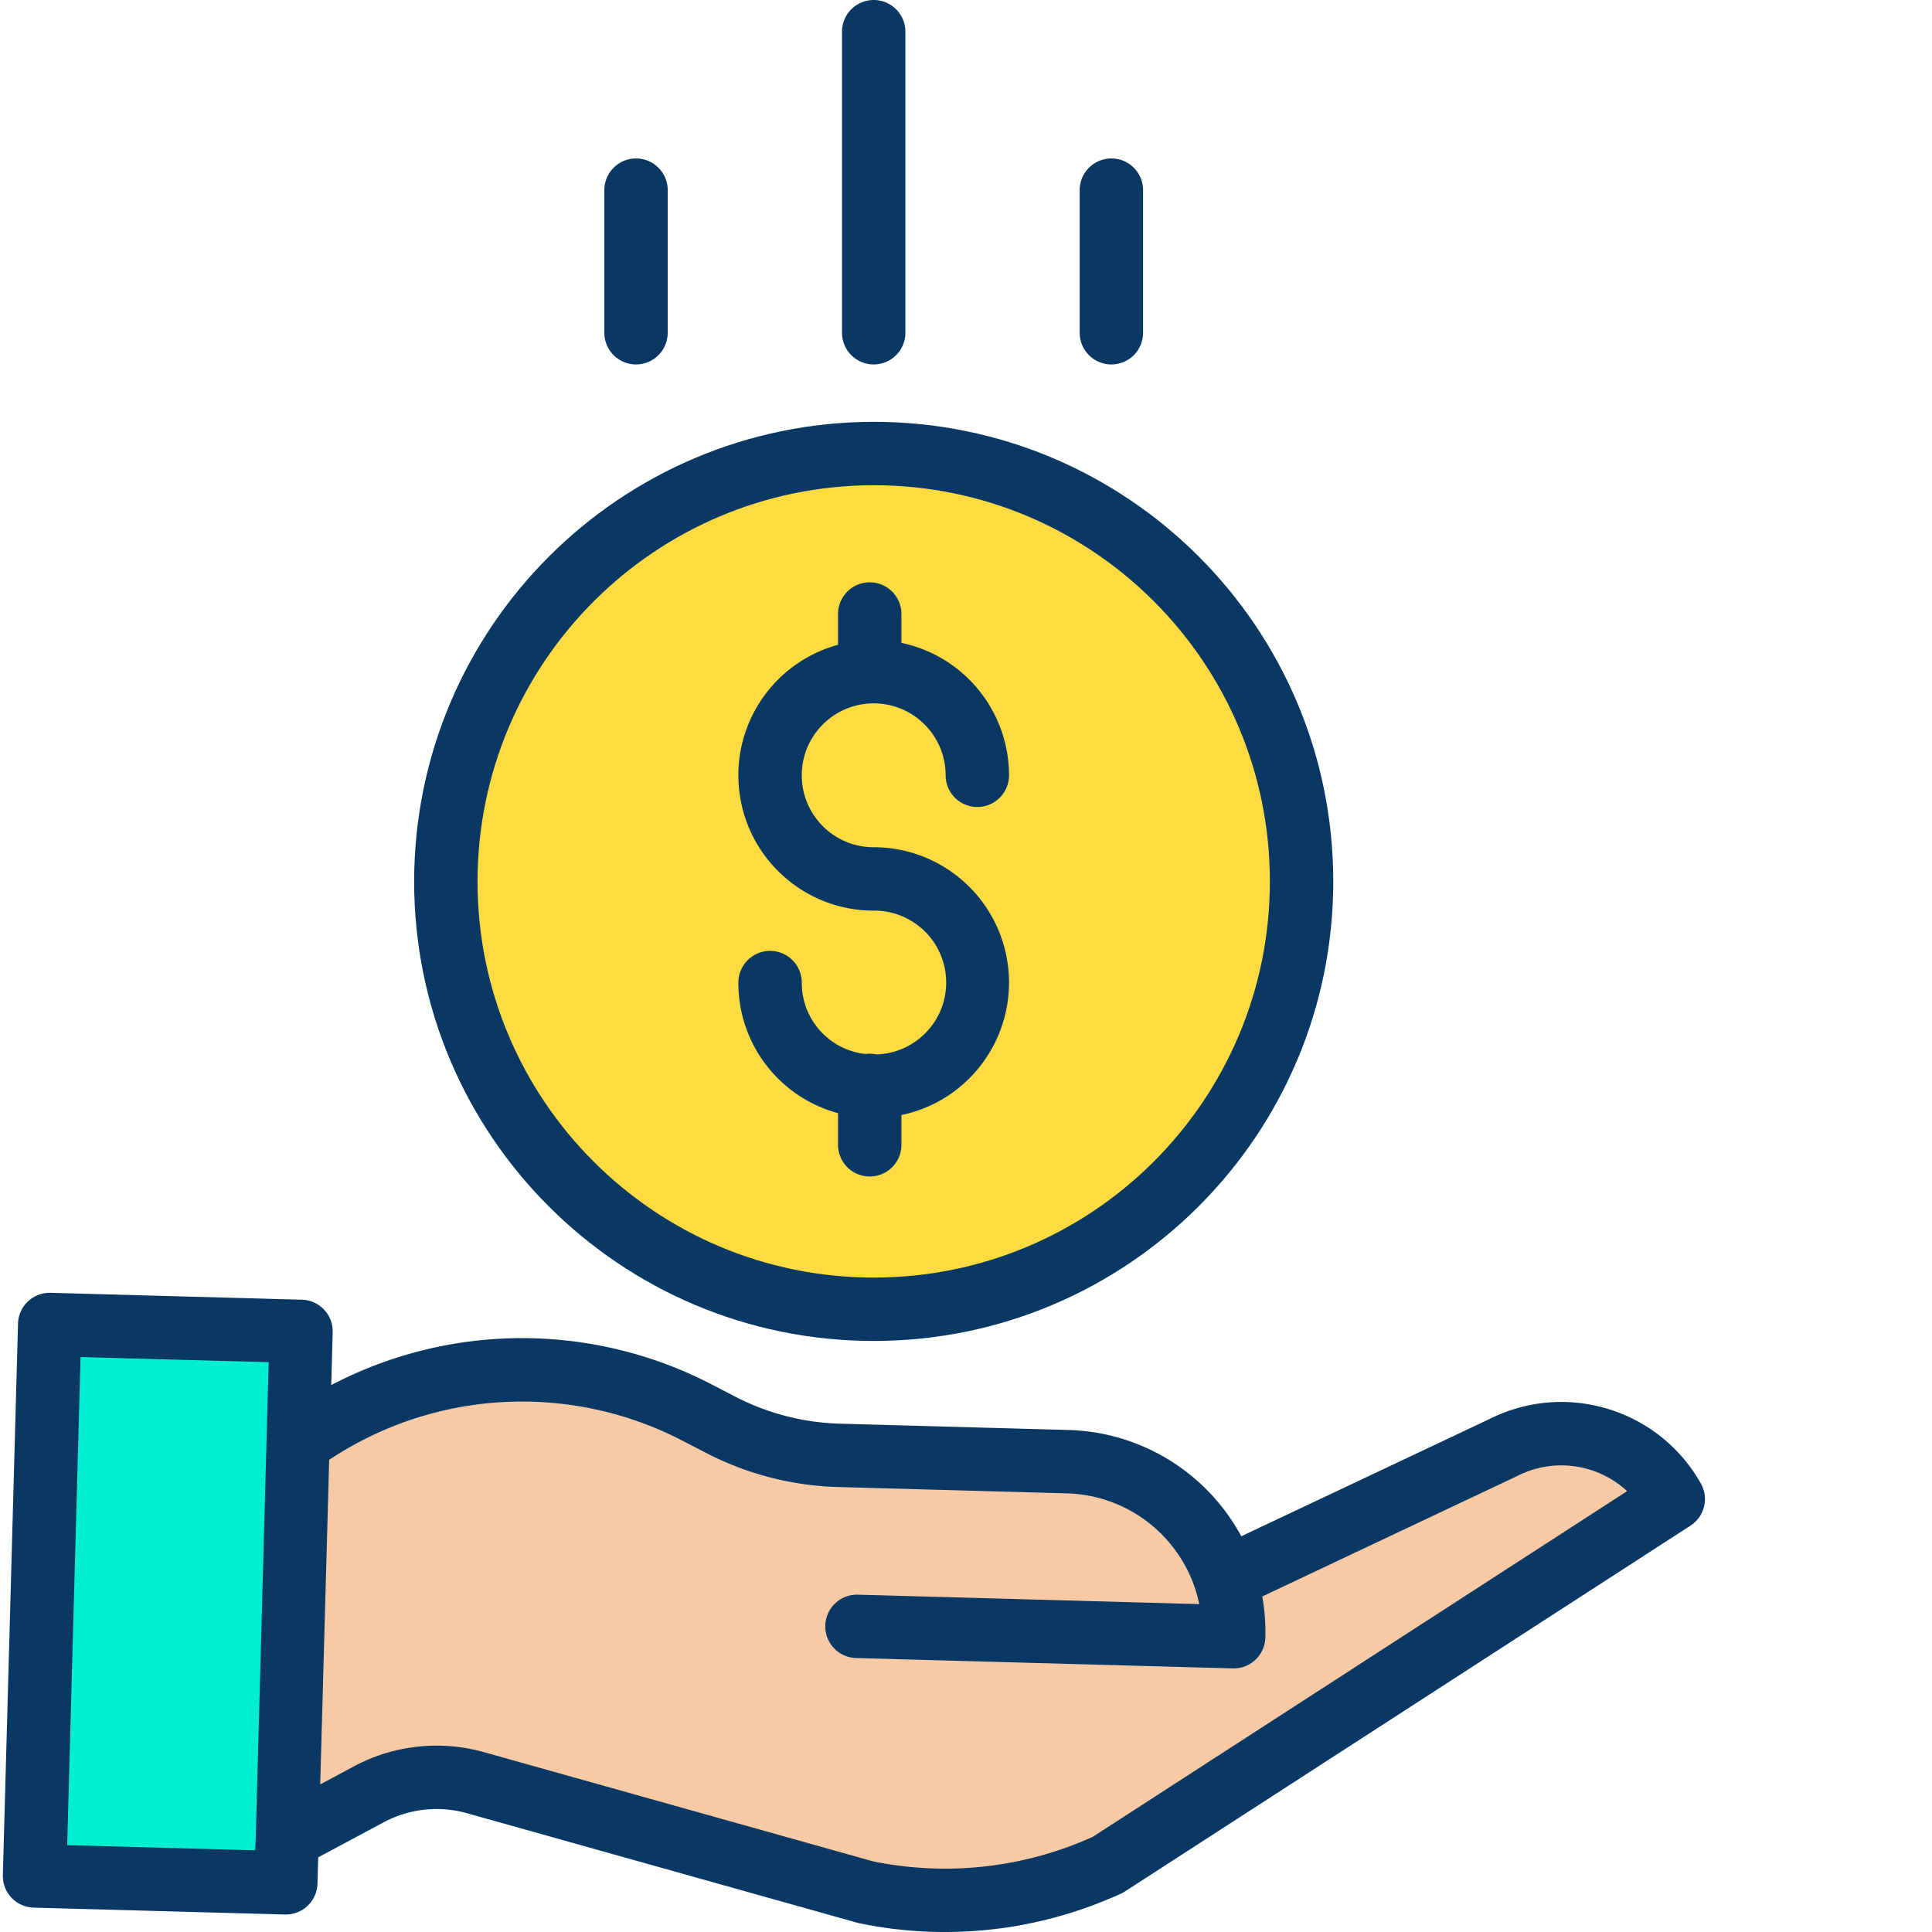 <svg xmlns="http://www.w3.org/2000/svg" version="1.1" xmlns:xlink="http://www.w3.org/1999/xlink" width="512" height="512" x="0" y="0" viewBox="0 0 487 487.718" style="enable-background:new 0 0 512 512" xml:space="preserve" class="hovered-paths"><g><path fill="#f7caa5" d="m308.95 398.578 70.198-33.156c15.477-7.817 34.364-2.086 42.891 13.008l-142.691 92.3a98.041 98.041 0 0 1-61.22 6.93l-98.41-27.62A36.437 36.437 0 0 0 92.68 453l-20.582 11.012 2.77-100.371.82.02c29.41-20.895 68.03-23.599 100.062-7l5.89 3.05a68.736 68.736 0 0 0 29.75 7.68l57.848 1.597c18.157.496 34.047 12.336 39.711 29.59zm0 0" opacity="1" data-original="#f7caa5"></path><path fill="#fedb41" d="M328.21 222.5c0 59.652-48.358 108.012-108.01 108.012-59.653 0-108.012-48.36-108.012-108.012s48.359-108.012 108.011-108.012c59.653 0 108.012 48.36 108.012 108.012zm0 0" opacity="1" data-original="#fedb41"></path><path fill="#00efd1" d="m72.098 464.012-.309 11.297-63.43-1.739 3.829-139.21 63.44 1.742-.76 27.539zm0 0" opacity="1" data-original="#00efd1" class="hovered-path"></path><g fill="#083863"><path d="M220.863 266.176a7.706 7.706 0 0 0-2.726-.102c-9.188-1.004-16.133-8.785-16.098-18.027a8 8 0 0 0-16 0c-.055 15.422 10.274 28.945 25.16 32.96V289a8 8 0 0 0 16 0v-7.516c17.133-3.586 28.781-19.547 26.977-36.957-1.801-17.41-16.473-30.644-33.977-30.648-10.031 0-18.16-8.129-18.16-18.16 0-10.028 8.129-18.16 18.16-18.16s18.16 8.132 18.16 18.16a8 8 0 0 0 16 0c-.023-16.16-11.347-30.102-27.16-33.434V155a8 8 0 0 0-16 0v7.773c-16.508 4.504-27.133 20.532-24.86 37.489 2.278 16.96 16.75 29.62 33.86 29.617 9.953-.078 18.117 7.871 18.297 17.82.184 9.953-7.68 18.196-17.633 18.48zm0 0" fill="#083863" opacity="1" data-original="#083863"></path><path d="M104.188 222.5c0 64.07 51.94 116.012 116.011 116.012 64.07 0 116.012-51.942 116.012-116.012S284.27 106.488 220.199 106.488c-64.039.074-115.937 51.973-116.012 116.012zm116.011-100.012c55.235 0 100.012 44.778 100.012 100.012s-44.777 100.012-100.012 100.012S120.187 277.734 120.187 222.5c.063-55.207 44.805-99.95 100.012-100.012zm0 0" fill="#083863" opacity="1" data-original="#083863"></path><path d="m375.645 358.227-62.653 29.593a51.162 51.162 0 0 0-43.531-26.828l-57.856-1.597a61.138 61.138 0 0 1-26.289-6.79l-5.886-3.046a103.814 103.814 0 0 0-96.172.097l.367-13.34c.125-4.414-3.36-8.093-7.777-8.214l-63.442-1.743a7.998 7.998 0 0 0-5.719 2.184 7.987 7.987 0 0 0-2.496 5.594L.363 473.347a7.997 7.997 0 0 0 7.778 8.215l63.43 1.743h.222a8 8 0 0 0 7.992-7.782l.184-6.652 16.488-8.824a28.304 28.304 0 0 1 21.098-2.309l98.414 27.617c.168.051.34.09.515.13a105.465 105.465 0 0 0 21.641 2.234 106.655 106.655 0 0 0 44.574-9.73c.344-.16.676-.344.992-.548l142.692-92.3a7.998 7.998 0 0 0 2.62-10.653c-10.593-18.797-34.085-25.953-53.358-16.261zM64.199 463.789l-.14 3.3-47.457-1.3 3.375-123.215 47.488 1.301zm211.293-.09a90.632 90.632 0 0 1-55.465 6.184l-98.148-27.547a44.247 44.247 0 0 0-32.973 3.61l-8.43 4.511 2.262-81.93a87.921 87.921 0 0 1 89.332-4.761l5.89 3.046a77.135 77.135 0 0 0 33.208 8.575l57.852 1.601a35.096 35.096 0 0 1 32.332 24.098c.414 1.266.757 2.55 1.027 3.855l-86.18-2.379a8.003 8.003 0 0 0-8.219 7.778c-.12 4.418 3.364 8.094 7.778 8.219l95.09 2.617h.222c4.332.004 7.88-3.446 8-7.781a51.353 51.353 0 0 0-.777-10.38l64.277-30.367c.063-.027.125-.058.188-.09a24.443 24.443 0 0 1 27.64 3.872zM228.2 84V8a8 8 0 0 0-16 0v76a8 8 0 0 0 16 0zM288.2 84V48a8 8 0 0 0-16 0v36a8 8 0 0 0 16 0zM168.2 84V48a8 8 0 0 0-16 0v36a8 8 0 0 0 16 0zm0 0" fill="#083863" opacity="1" data-original="#083863"></path></g></g></svg>